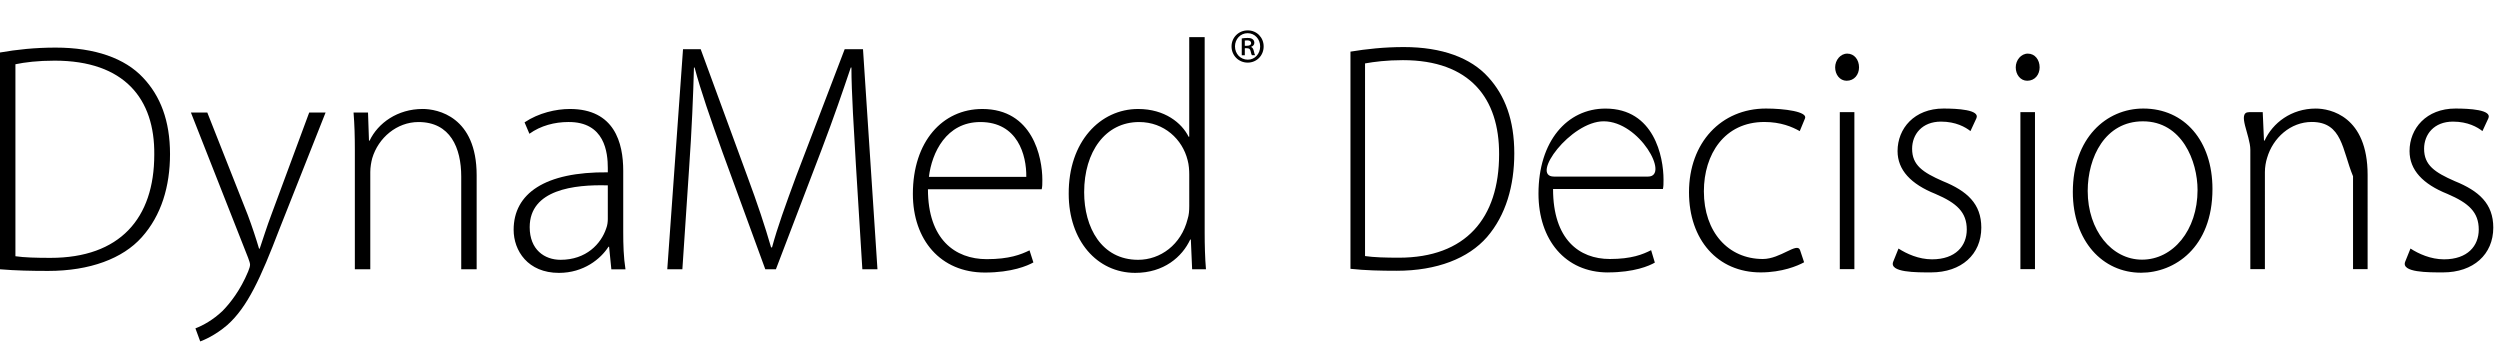 <?xml version="1.0" encoding="UTF-8" standalone="no"?>
<svg
   xmlns:dc="http://purl.org/dc/elements/1.1/"
   xmlns:cc="http://creativecommons.org/ns#"
   xmlns:rdf="http://www.w3.org/1999/02/22-rdf-syntax-ns#"
   xmlns:svg="http://www.w3.org/2000/svg"
   xmlns="http://www.w3.org/2000/svg"
   id="svg914"
   version="1.1"
   viewBox="0 0 130 18"
   height="18"
   width="130">
  <defs
     id="defs918" />
  <title
     id="title905">dcd-tab-lg-md</title>
  <g
     style="fill:none;fill-rule:evenodd;stroke:none;stroke-width:1"
     id="dcd-tab-lg-md">
    <g
       transform="translate(0,1)"
       id="dcd-logo">
      <g
         transform="translate(0,0.58)"
         id="Logo-/-DynaMed-/-Reveresed">
        <g
           id="DynaMedPlus_Logo" />
        <path
           style="fill:#000000"
           id="Combined-Shape"
           d="m 10.78,4.273 2.106,5.331 c 0.217,0.577 0.435,1.239 0.585,1.748 h 0.033 c 0.167,-0.492 0.368,-1.138 0.618,-1.799 L 16.078,4.273 h 0.852 l -2.407,6.078 c -0.969,2.529 -1.654,4.041 -2.707,4.974 -0.635,0.543 -1.22,0.781 -1.404,0.849 l -0.25,-0.679 c 0.401,-0.153 0.919,-0.441 1.404,-0.9 0.401,-0.407 0.936,-1.087 1.337,-2.054 0.067,-0.17 0.1,-0.272 0.1,-0.357 0,-0.068 -0.034,-0.187 -0.1,-0.357 L 9.928,4.273 Z M 29.634,4.087 c 2.323,0 2.774,1.765 2.774,3.209 v 3.192 c 0,0.645 0.017,1.307 0.117,1.936 h -0.735 l -0.117,-1.172 h -0.033 c -0.401,0.628 -1.287,1.358 -2.574,1.358 -1.621,0 -2.357,-1.155 -2.357,-2.241 0,-1.884 1.621,-3.022 4.897,-2.988 V 7.159 c 0,-0.798 -0.15,-2.411 -2.055,-2.394 -0.702,0 -1.437,0.187 -2.022,0.611 L 27.277,4.782 C 28.012,4.29 28.915,4.087 29.634,4.087 Z M 62.643,0.352 V 10.538 c 0,0.594 0.017,1.307 0.067,1.884 h -0.719 l -0.067,-1.545 h -0.033 c -0.418,0.9 -1.371,1.732 -2.858,1.732 -1.989,0 -3.46,-1.681 -3.46,-4.108 -0.016,-2.716 1.638,-4.414 3.61,-4.414 1.387,0 2.273,0.73 2.624,1.443 h 0.033 V 0.352 Z M 51.077,4.087 c 2.624,0 3.125,2.512 3.125,3.684 0,0.221 0,0.34 -0.033,0.492 h -5.916 c 0,2.597 1.404,3.633 3.059,3.633 1.17,0 1.771,-0.238 2.223,-0.458 l 0.201,0.628 c -0.301,0.17 -1.12,0.526 -2.523,0.526 -2.307,0 -3.744,-1.698 -3.744,-4.091 0,-2.717 1.537,-4.414 3.61,-4.414 z M 2.891,0.895 c 2.055,0 3.61,0.56 4.546,1.562 0.902,0.951 1.404,2.241 1.404,3.973 0,1.681 -0.451,3.191 -1.471,4.329 -0.986,1.104 -2.691,1.749 -4.863,1.749 -0.869,0 -1.688,-0.017 -2.507,-0.085 V 1.15 C 0.869,0.997 1.822,0.895 2.891,0.895 Z M 21.978,4.086 c 0.769,0 2.808,0.391 2.808,3.446 V 12.422 H 23.984 V 7.601 c 0,-1.494 -0.568,-2.835 -2.223,-2.835 -1.12,0 -2.089,0.815 -2.406,1.885 -0.05,0.187 -0.1,0.458 -0.1,0.713 V 12.422 H 18.452 V 6.226 c 0,-0.747 -0.017,-1.307 -0.067,-1.953 h 0.752 l 0.05,1.46 h 0.033 c 0.435,-0.917 1.454,-1.647 2.757,-1.647 z m 14.458,-3.107 2.423,6.604 c 0.535,1.443 0.919,2.598 1.237,3.701 h 0.05 c 0.284,-1.052 0.685,-2.156 1.254,-3.701 l 2.523,-6.604 h 0.953 L 45.628,12.422 H 44.842 L 44.508,7.006 C 44.408,5.292 44.274,3.187 44.274,1.931 h -0.033 c -0.418,1.239 -0.869,2.563 -1.521,4.278 L 40.347,12.422 H 39.795 L 37.573,6.344 C 36.937,4.562 36.453,3.187 36.118,1.931 h -0.033 c -0.033,1.341 -0.117,3.327 -0.251,5.229 l -0.351,5.263 h -0.785 L 35.517,0.979 Z M 27.544,10.232 c 0,1.172 0.769,1.698 1.605,1.698 1.337,0 2.106,-0.832 2.373,-1.63 0.067,-0.169 0.084,-0.357 0.084,-0.492 V 8.059 C 29.851,8.008 27.544,8.28 27.544,10.232 Z M 59.233,4.766 c -1.755,0 -2.857,1.545 -2.857,3.65 0,1.833 0.902,3.514 2.807,3.514 1.153,0 2.24,-0.781 2.574,-2.122 0.067,-0.204 0.084,-0.425 0.084,-0.679 V 7.499 c 0,-0.221 -0.017,-0.509 -0.084,-0.747 C 61.49,5.665 60.537,4.766 59.233,4.766 Z M 2.841,1.574 c -0.869,0 -1.554,0.085 -2.039,0.187 v 9.983 c 0.451,0.068 1.103,0.085 1.822,0.085 3.61,0 5.398,-2.054 5.398,-5.365 C 8.056,3.56 6.468,1.574 2.841,1.574 Z M 50.977,4.766 c -1.772,0 -2.524,1.596 -2.674,2.852 h 5.064 c 0.017,-1.138 -0.451,-2.852 -2.39,-2.852 z" />
        <path
           style="fill:#000000"
           id="Fill-22"
           d="m 64.73,0.801 h 0.108 c 0.113,0 0.221,-0.037 0.221,-0.136 0,-0.084 -0.056,-0.146 -0.206,-0.146 -0.062,0 -0.098,0.005 -0.124,0.01 z m 0,0.492 H 64.571 V 0.419 c 0.087,-0.015 0.18,-0.026 0.299,-0.026 0.145,0 0.217,0.026 0.268,0.068 0.052,0.036 0.088,0.104 0.088,0.188 0,0.104 -0.077,0.173 -0.165,0.204 v 0.01 c 0.072,0.032 0.113,0.1 0.139,0.215 0.026,0.131 0.046,0.183 0.067,0.214 H 65.102 C 65.076,1.262 65.055,1.184 65.029,1.069 65.009,0.969 64.952,0.927 64.834,0.927 h -0.103 z m 0.144,-1.147 c -0.371,0 -0.655,0.309 -0.655,0.686 0,0.387 0.284,0.691 0.665,0.691 0.366,0.005 0.644,-0.304 0.644,-0.686 0,-0.382 -0.278,-0.691 -0.649,-0.691 z M 64.885,0 C 65.349,0 65.71,0.367 65.71,0.833 65.71,1.309 65.349,1.676 64.88,1.676 64.411,1.676 64.04,1.309 64.04,0.833 64.04,0.367 64.411,0 64.88,0 Z" />
      </g>
      <path
         style="fill:#000000;fill-rule:nonzero"
         id="SharedDecisions"
         d="m 72.628,13.08 c 2.098,0 3.727,-0.646 4.695,-1.752 0.984,-1.139 1.42,-2.67 1.42,-4.354 0,-1.735 -0.484,-3.01 -1.355,-3.963 C 76.485,2.008 74.984,1.447 72.999,1.447 c -1.017,0 -1.952,0.102 -2.775,0.238 V 12.978 c 0.775,0.085 1.565,0.102 2.404,0.102 z m 0.113,-0.68 c -0.678,0 -1.307,-0.017 -1.759,-0.085 V 2.298 c 0.468,-0.085 1.129,-0.17 1.969,-0.17 3.485,0 5.018,1.99 5.002,4.898 0,3.316 -1.727,5.374 -5.212,5.374 z m 10.875,0.765 c 1.355,0 2.146,-0.34 2.436,-0.51 l -0.194,-0.646 c -0.436,0.221 -1.017,0.459 -2.146,0.459 -1.597,0 -2.953,-1.02 -2.953,-3.639 h 5.712 c 0.032,-0.136 0.032,-0.272 0.032,-0.493 0,-1.173 -0.484,-3.69 -3.017,-3.69 -2.001,0 -3.485,1.701 -3.485,4.422 0,2.398 1.388,4.099 3.614,4.099 z m 2.082,-4.983 h -4.889 c -1.265,0 0.871,-2.874 2.582,-2.874 1.872,0 3.447,2.874 2.307,2.874 z m 5.857,4.983 c 1.113,0 1.92,-0.34 2.259,-0.527 l -0.21,-0.629 c -0.145,-0.436 -1.017,0.459 -1.936,0.459 -1.791,0 -3.066,-1.395 -3.066,-3.52 0,-1.922 1.065,-3.605 3.146,-3.605 0.855,0 1.452,0.255 1.839,0.476 l 0.274,-0.663 C 94.007,4.805 92.782,4.644 91.83,4.644 c -2.324,0 -4.002,1.769 -4.002,4.354 0,2.466 1.484,4.167 3.727,4.167 z M 96.025,3.199 c 0.403,0 0.645,-0.323 0.645,-0.697 0,-0.391 -0.242,-0.714 -0.613,-0.714 -0.355,0 -0.629,0.34 -0.629,0.714 0,0.374 0.242,0.697 0.597,0.697 z m 0.403,9.796 V 4.832 h -0.758 v 8.163 z m 3.986,0.17 c 1.581,0 2.614,-0.935 2.614,-2.33 0,-1.241 -0.742,-1.905 -2.001,-2.415 -1.049,-0.459 -1.597,-0.833 -1.597,-1.684 0,-0.748 0.516,-1.412 1.501,-1.412 0.775,0 1.275,0.289 1.533,0.493 l 0.307,-0.663 c 0.208,-0.45 -1,-0.51 -1.71,-0.51 -1.517,0 -2.388,1.037 -2.388,2.211 0,0.986 0.694,1.718 1.969,2.228 1.113,0.476 1.63,0.952 1.63,1.854 0,0.85 -0.581,1.548 -1.807,1.548 -0.694,0 -1.323,-0.289 -1.743,-0.561 l -0.274,0.68 c -0.231,0.573 1.21,0.561 1.969,0.561 z m 5.002,-9.966 c 0.403,0 0.645,-0.323 0.645,-0.697 0,-0.391 -0.242,-0.714 -0.613,-0.714 -0.355,0 -0.629,0.34 -0.629,0.714 0,0.374 0.242,0.697 0.597,0.697 z m 0.403,9.796 V 4.832 h -0.758 v 8.163 z m 5.518,0.187 c 1.727,0 3.711,-1.292 3.711,-4.354 0,-2.5 -1.452,-4.184 -3.598,-4.184 -1.92,0 -3.663,1.531 -3.663,4.337 0,2.551 1.549,4.201 3.55,4.201 z m 0.048,-0.68 c -1.581,0 -2.824,-1.531 -2.824,-3.571 0,-1.752 0.904,-3.622 2.872,-3.622 2.033,0 2.84,2.075 2.84,3.571 0,2.092 -1.275,3.622 -2.888,3.622 z m 6.39,0.493 V 7.944 c 0,-0.255 0.048,-0.527 0.113,-0.731 0.307,-1.054 1.226,-1.871 2.324,-1.871 1.597,0 1.58,1.456 2.146,2.823 v 4.83 h 0.758 V 8.097 c 0,-3.061 -1.952,-3.452 -2.695,-3.452 -1.275,0 -2.243,0.748 -2.662,1.667 h -0.032 l -0.065,-1.48 h -0.71 c -0.647,0 0.065,1.207 0.065,1.956 v 6.207 z m 9.262,0.17 c 1.581,0 2.614,-0.935 2.614,-2.33 0,-1.241 -0.742,-1.905 -2.001,-2.415 -1.049,-0.459 -1.597,-0.833 -1.597,-1.684 0,-0.748 0.516,-1.412 1.501,-1.412 0.775,0 1.275,0.289 1.533,0.493 l 0.307,-0.663 c 0.208,-0.45 -1,-0.51 -1.71,-0.51 -1.517,0 -2.388,1.037 -2.388,2.211 0,0.986 0.694,1.718 1.969,2.228 1.113,0.476 1.63,0.952 1.63,1.854 0,0.85 -0.581,1.548 -1.807,1.548 -0.694,0 -1.323,-0.289 -1.743,-0.561 l -0.274,0.68 c -0.231,0.573 1.21,0.561 1.969,0.561 z" />
    </g>
  </g>
</svg>
